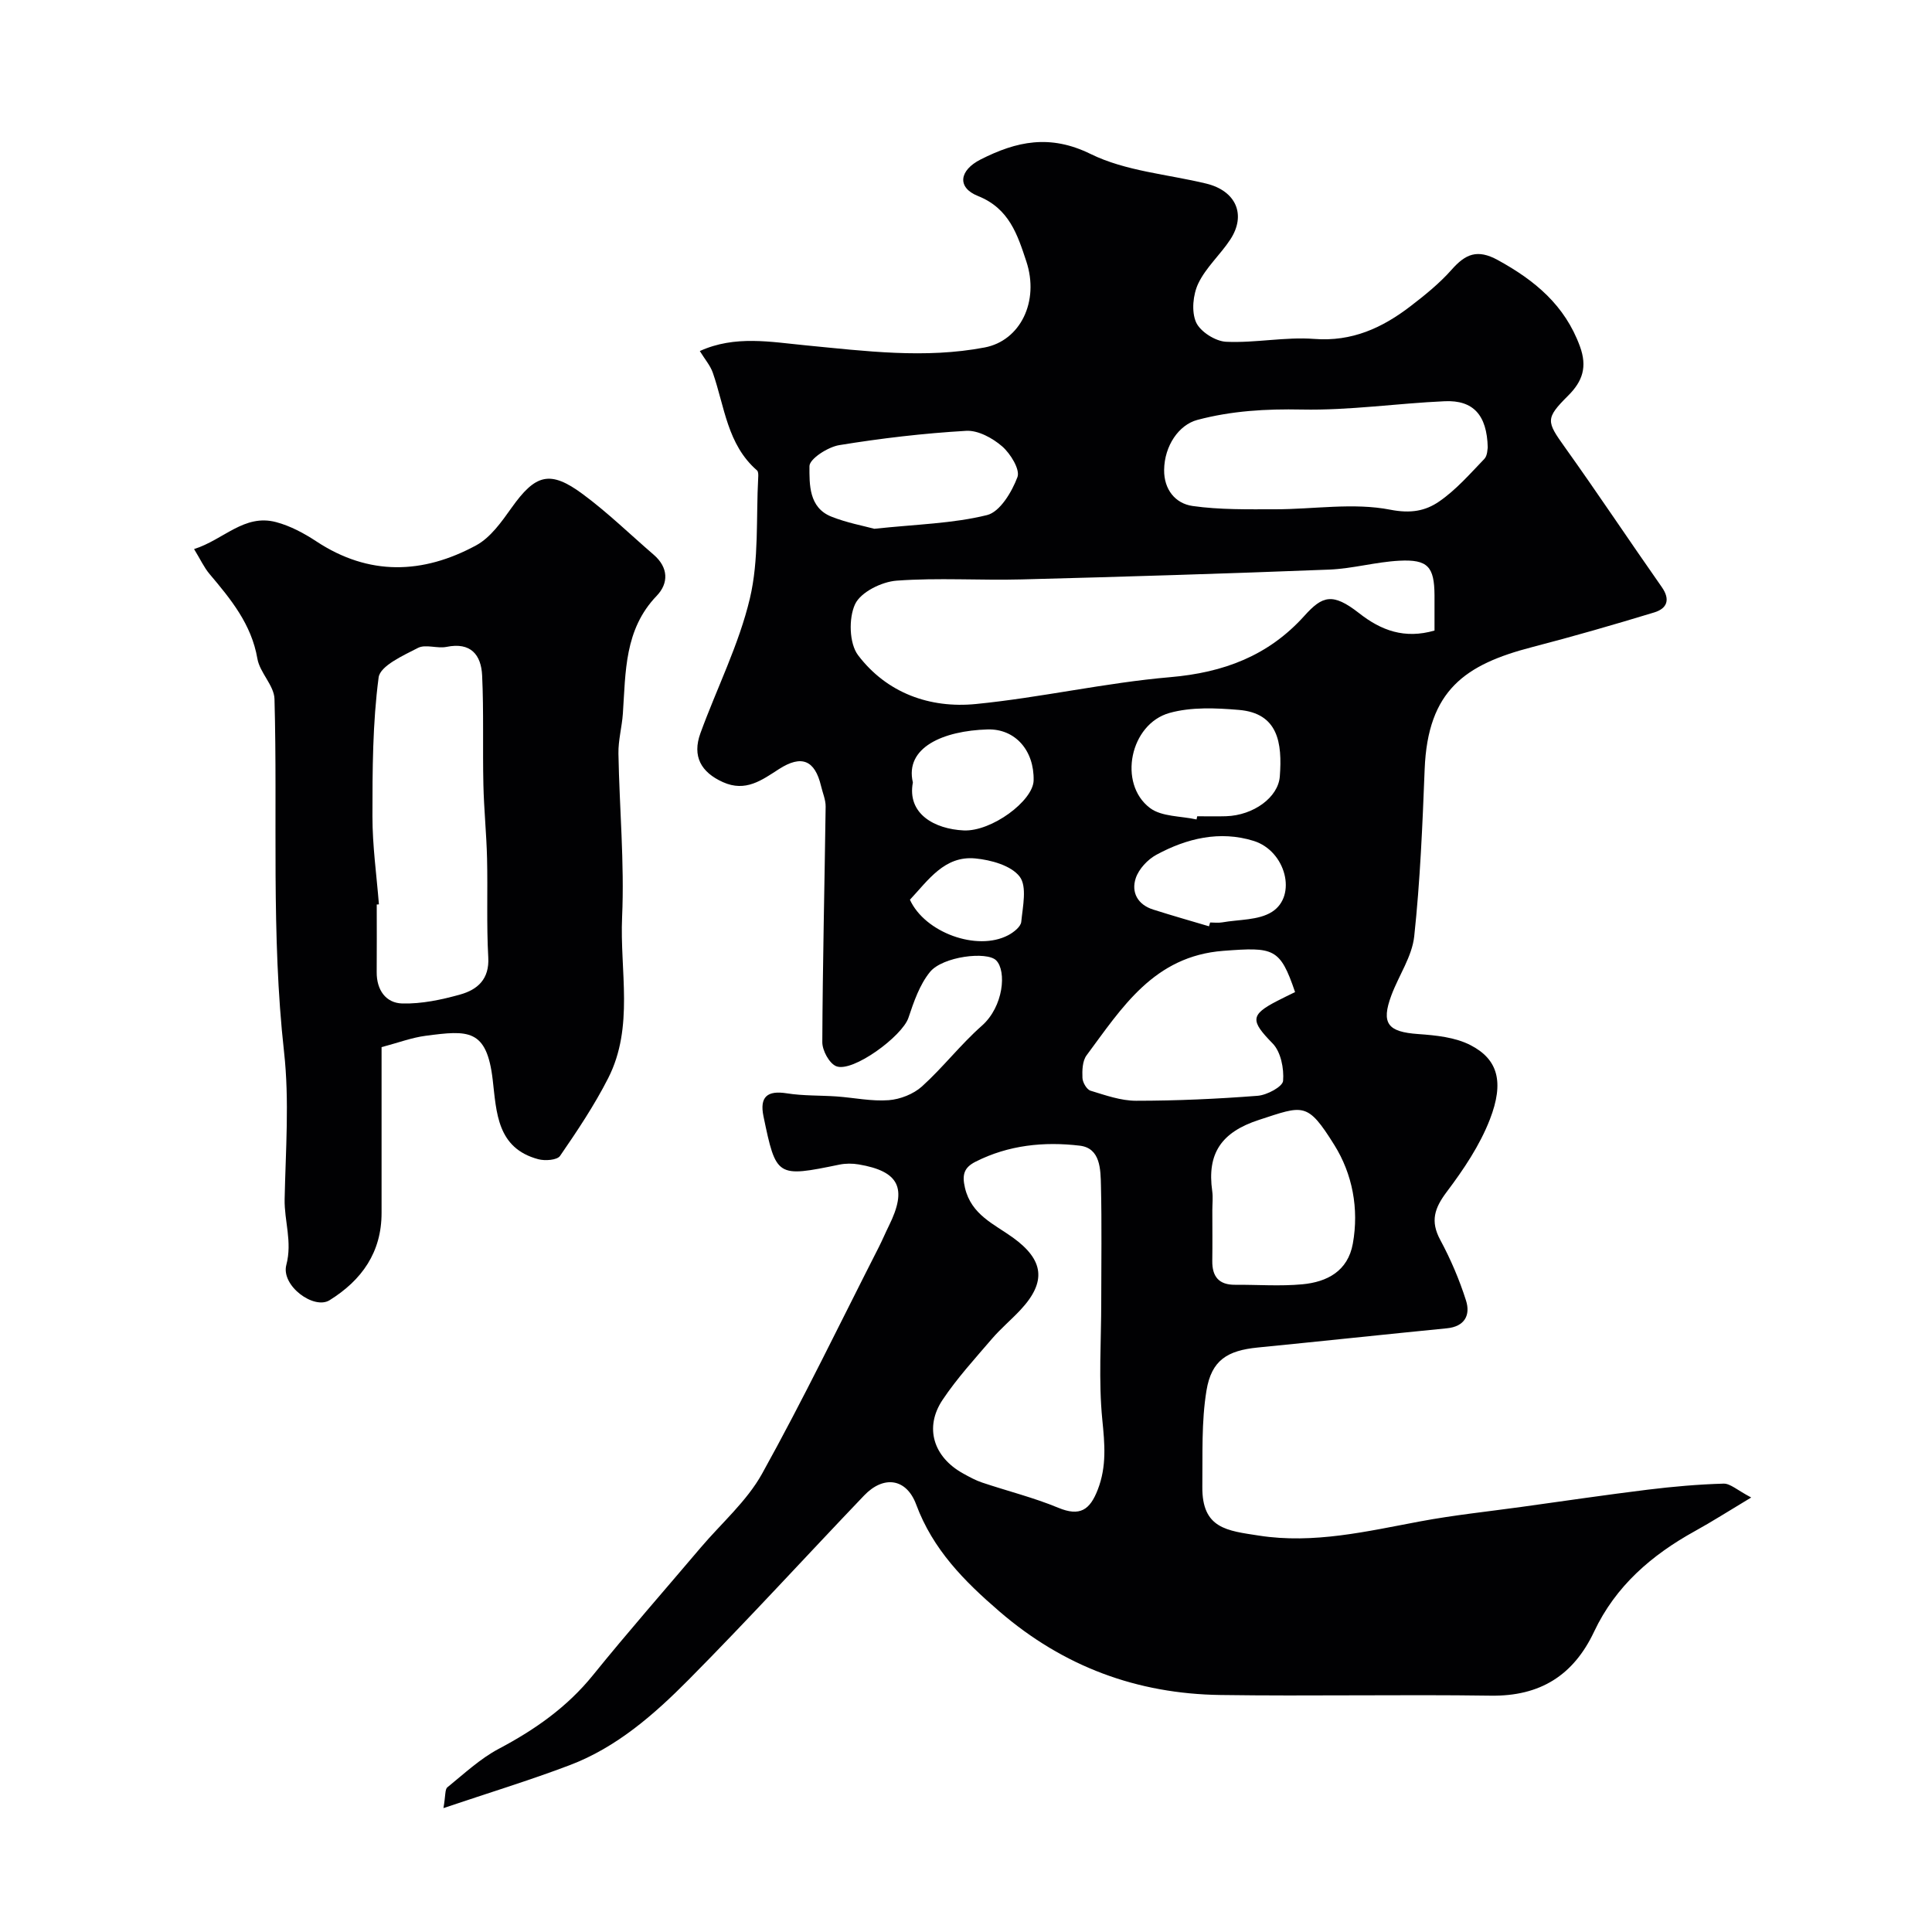 <svg enable-background="new 0 0 400 400" viewBox="0 0 400 400" xmlns="http://www.w3.org/2000/svg"><g fill="#010103"><path d="m362.57 310.04c-4.72 2.83-8.12 5.01-11.64 6.95-8.97 4.95-16.43 11.38-20.88 20.81-4.28 9.08-11.2 13.42-21.4 13.27-18.66-.27-37.32.13-55.98-.14-17.24-.24-32.47-5.86-45.73-17.28-7.35-6.33-13.8-12.85-17.26-22.17-2.03-5.45-6.76-6.05-10.77-1.86-12.14 12.7-23.99 25.69-36.35 38.16-7.15 7.21-14.9 14-24.61 17.68-8.25 3.13-16.72 5.71-26.14 8.89.46-2.62.29-3.89.82-4.31 3.45-2.8 6.77-5.92 10.64-7.97 7.47-3.95 14.14-8.62 19.51-15.26 7.23-8.94 14.83-17.59 22.27-26.37 4.3-5.07 9.55-9.61 12.72-15.31 8.54-15.38 16.19-31.25 24.18-46.93.74-1.46 1.37-2.97 2.1-4.44 3.83-7.75 2.13-11.26-6.27-12.68-1.29-.22-2.7-.22-3.98.04-12.98 2.67-13.11 2.61-15.73-10-.83-4.03.78-5.4 4.82-4.76 3.4.54 6.91.41 10.36.65 3.59.26 7.21 1.04 10.75.77 2.38-.18 5.12-1.26 6.88-2.84 4.36-3.94 8-8.69 12.4-12.57 4.5-3.97 5.15-11.32 2.97-13.53-1.9-1.93-11.08-.83-13.71 2.4-2.15 2.64-3.35 6.18-4.46 9.49-1.28 3.81-11.54 11.38-14.95 10.02-1.44-.58-2.89-3.27-2.88-4.99.07-16.25.47-32.5.69-48.76.02-1.41-.62-2.84-.95-4.26-1.28-5.38-4.04-6.51-8.71-3.51-3.55 2.28-6.9 4.82-11.61 2.7-4.53-2.04-6.4-5.35-4.65-10.14 3.39-9.31 7.96-18.31 10.23-27.87 1.91-8.05 1.27-16.71 1.73-25.1.03-.48.04-1.18-.25-1.43-6.17-5.35-6.7-13.21-9.15-20.22-.52-1.49-1.64-2.78-2.69-4.49 7.27-3.31 14.69-1.88 21.94-1.18 12.35 1.19 24.67 2.79 37.03.44 7.37-1.4 11.39-9.53 8.62-17.85-1.81-5.46-3.52-10.92-9.98-13.5-4.43-1.76-3.91-5.33.54-7.58 7.41-3.75 14.33-5.28 22.78-1.12 7.23 3.55 15.9 4.18 23.92 6.12 6.14 1.49 8.35 6.43 4.98 11.58-2.06 3.14-5.04 5.77-6.63 9.1-1.1 2.31-1.44 5.81-.46 8.03.87 1.95 4.01 3.94 6.23 4.04 6.06.28 12.21-1.05 18.24-.59 7.83.6 14.09-2.29 19.94-6.78 3-2.3 6-4.73 8.49-7.54 2.87-3.25 5.31-4.35 9.59-2 7.67 4.21 13.87 9.34 16.99 17.87 1.54 4.22.57 7.19-2.42 10.17-4.77 4.75-4.53 5.35-.72 10.68 6.83 9.56 13.33 19.35 20.08 28.97 1.85 2.64 1.07 4.46-1.57 5.26-8.38 2.55-16.8 4.98-25.28 7.18-13.8 3.58-21.6 8.88-22.24 25.29-.45 11.54-.93 23.11-2.16 34.58-.45 4.19-3.2 8.11-4.73 12.22-2.18 5.85-.74 7.58 5.56 8.02 3.67.26 7.66.66 10.83 2.3 5.65 2.91 7.02 7.6 4 15.38-2.08 5.36-5.43 10.35-8.92 14.98-2.54 3.37-3.45 6.07-1.35 9.96 2.15 3.99 3.96 8.23 5.33 12.54.96 3-.25 5.4-3.96 5.76-13.06 1.29-26.11 2.69-39.17 3.98-6.25.62-9.56 2.6-10.6 8.9-1.07 6.5-.78 13.25-.86 19.89-.1 8.75 5.17 9.13 11.72 10.15 11.33 1.76 22.35-.88 33.42-2.95 6.9-1.29 13.9-2.02 20.86-2.98 8.74-1.21 17.47-2.5 26.23-3.58 5.21-.64 10.45-1.1 15.69-1.25 1.39-.04 2.82 1.35 5.72 2.87zm-65.57-179.49c0-2.67.01-5 0-7.32-.04-5.88-1.37-7.45-7.28-7.14-4.87.25-9.69 1.65-14.55 1.84-21.19.83-42.38 1.48-63.58 2.03-8.66.23-17.36-.38-25.97.26-3.09.23-7.41 2.37-8.58 4.86-1.36 2.89-1.23 8.15.62 10.58 5.93 7.81 14.83 11.04 24.38 10.1 13.46-1.33 26.77-4.4 40.24-5.56 11.06-.95 20.33-4.42 27.79-12.71 3.71-4.12 5.8-4.85 11.29-.56 4.61 3.63 9.45 5.4 15.64 3.62zm-69 138.93c0-7.99.13-15.99-.06-23.98-.08-3.36-.08-7.79-4.38-8.3-7.37-.88-14.77-.14-21.6 3.33-2.3 1.17-2.84 2.6-2.17 5.42 1.33 5.59 6.06 7.49 9.91 10.27 6.39 4.61 7.04 9.12 1.6 14.96-1.93 2.07-4.13 3.9-5.96 6.04-3.52 4.11-7.21 8.14-10.2 12.62-3.81 5.71-1.88 11.83 4.25 15.22 1.28.71 2.58 1.43 3.96 1.89 5.24 1.76 10.65 3.1 15.74 5.21 4.52 1.88 6.57.45 8.2-3.77 1.86-4.82 1.43-9.44.93-14.46-.8-8.07-.22-16.29-.22-24.45zm80.02-176.84c-.16-6.74-3.02-9.83-8.9-9.57-9.88.44-19.75 1.92-29.6 1.72-7.4-.15-14.53.26-21.63 2.15-3.82 1.02-6.81 5.34-6.87 10.35-.05 4.03 2.3 6.96 5.9 7.47 5.63.8 11.41.68 17.12.68 7.97 0 16.16-1.41 23.81.09 4.26.83 7.28.24 10.08-1.68 3.51-2.4 6.4-5.74 9.39-8.84.67-.71.63-2.11.7-2.37zm-39.89 112.76c-3.11-9.16-4.4-9.33-14.84-8.54-14.4 1.09-20.98 11.75-28.33 21.64-.86 1.16-.92 3.11-.85 4.68.04.94.89 2.4 1.68 2.64 3.08.94 6.27 2.08 9.42 2.08 8.4 0 16.81-.38 25.19-1.03 1.92-.15 5.15-1.88 5.25-3.09.21-2.56-.47-6.02-2.17-7.75-4.56-4.67-4.7-5.9 1-8.82 1.15-.6 2.31-1.15 3.65-1.81zm-17.13 45.2c0 3.49.04 6.97-.01 10.46-.04 3.23 1.36 4.97 4.72 4.94 4.65-.03 9.33.33 13.93-.1 5.12-.48 9.42-2.72 10.45-8.42 1.3-7.25-.09-14.43-3.83-20.42-5.62-9-6.37-8.21-15.63-5.19-7.79 2.54-10.76 6.97-9.65 14.75.18 1.31.02 2.66.02 3.98zm-69.98-141.12c8.75-.94 16.25-1.08 23.34-2.84 2.67-.66 5.14-4.79 6.29-7.86.59-1.57-1.44-4.86-3.16-6.36-1.98-1.72-5-3.37-7.46-3.22-8.79.51-17.58 1.54-26.27 2.96-2.35.38-6.17 2.84-6.17 4.36-.01 3.75-.15 8.57 4.53 10.44 3.21 1.28 6.69 1.92 8.9 2.52zm66.71 60.18c.05-.22.09-.44.14-.66 1.99 0 3.99.05 5.98-.01 5.67-.18 10.79-3.9 11.12-8.23.53-6.97-.34-13.09-8.46-13.78-4.76-.4-9.84-.63-14.35.62-8.22 2.28-10.74 14.64-4.08 19.68 2.43 1.84 6.39 1.65 9.65 2.38zm2.58 22.12c.08-.26.16-.52.23-.79.83 0 1.68.12 2.49-.02 3.48-.62 7.52-.41 10.31-2.17 5.26-3.33 2.88-12.62-3.78-14.7-7-2.18-13.85-.54-20.14 2.87-1.81.98-3.63 2.93-4.27 4.83-.99 2.95.4 5.51 3.62 6.52 3.83 1.22 7.69 2.32 11.54 3.46zm-61.31-29.78c-1.23 6.5 4.49 9.64 10.51 9.93 5.77.28 14.39-6.12 14.49-10.34.14-6.21-3.81-10.73-9.53-10.57-9.21.27-17.18 3.74-15.47 10.98zm-.61 24.28c3.09 6.79 13.89 10.74 20.34 7.35 1.12-.59 2.61-1.75 2.71-2.77.31-3.18 1.24-7.34-.34-9.38-1.77-2.29-5.92-3.44-9.17-3.75-6.38-.61-9.75 4.51-13.54 8.55z"/><path d="m79 216.8c0 11.35-.01 22.83 0 34.3.01 8.18-4.1 13.95-10.77 18.1-3.23 2.01-10.08-3-8.95-7.31 1.27-4.84-.44-9.1-.35-13.63.21-10.16 1-20.42-.12-30.46-2.71-24.34-1.31-48.72-1.98-73.08-.08-2.81-3.04-5.44-3.54-8.35-1.23-7.15-5.51-12.32-9.92-17.55-1.12-1.33-1.86-2.97-3.19-5.14 6.14-1.94 10.38-7.34 16.99-5.58 2.93.78 5.77 2.3 8.32 3.98 10.91 7.2 22.07 6.8 33.09.83 2.97-1.61 5.25-4.85 7.3-7.73 4.97-7.01 7.98-7.93 14.84-2.83 5.14 3.81 9.76 8.31 14.62 12.5 3.06 2.64 3.13 5.9.62 8.51-6.71 6.98-6.41 15.75-7 24.37-.19 2.77-.97 5.53-.92 8.29.2 11.28 1.26 22.59.76 33.84-.5 11.13 2.52 22.72-2.87 33.34-2.86 5.62-6.4 10.92-9.98 16.12-.61.88-3.12 1.06-4.52.68-8.53-2.29-8.63-9.65-9.42-16.44-1.24-10.64-5.12-10.26-13.89-9.11-2.85.37-5.62 1.42-9.12 2.35zm-.55-29.56c-.15.01-.3.02-.45.03 0 4.66.03 9.33-.01 13.99-.03 3.69 1.88 6.42 5.32 6.5 3.98.1 8.1-.77 11.98-1.86 3.56-1 6.06-3.16 5.8-7.69-.38-6.81-.09-13.65-.25-20.47-.12-5.11-.65-10.21-.76-15.31-.17-7.53.09-15.07-.26-22.58-.2-4.28-2.36-6.95-7.37-5.92-1.92.39-4.33-.6-5.91.21-3.07 1.58-7.84 3.72-8.15 6.12-1.25 9.47-1.28 19.14-1.28 28.73-.01 6.09.86 12.17 1.34 18.25z"/></g></svg>